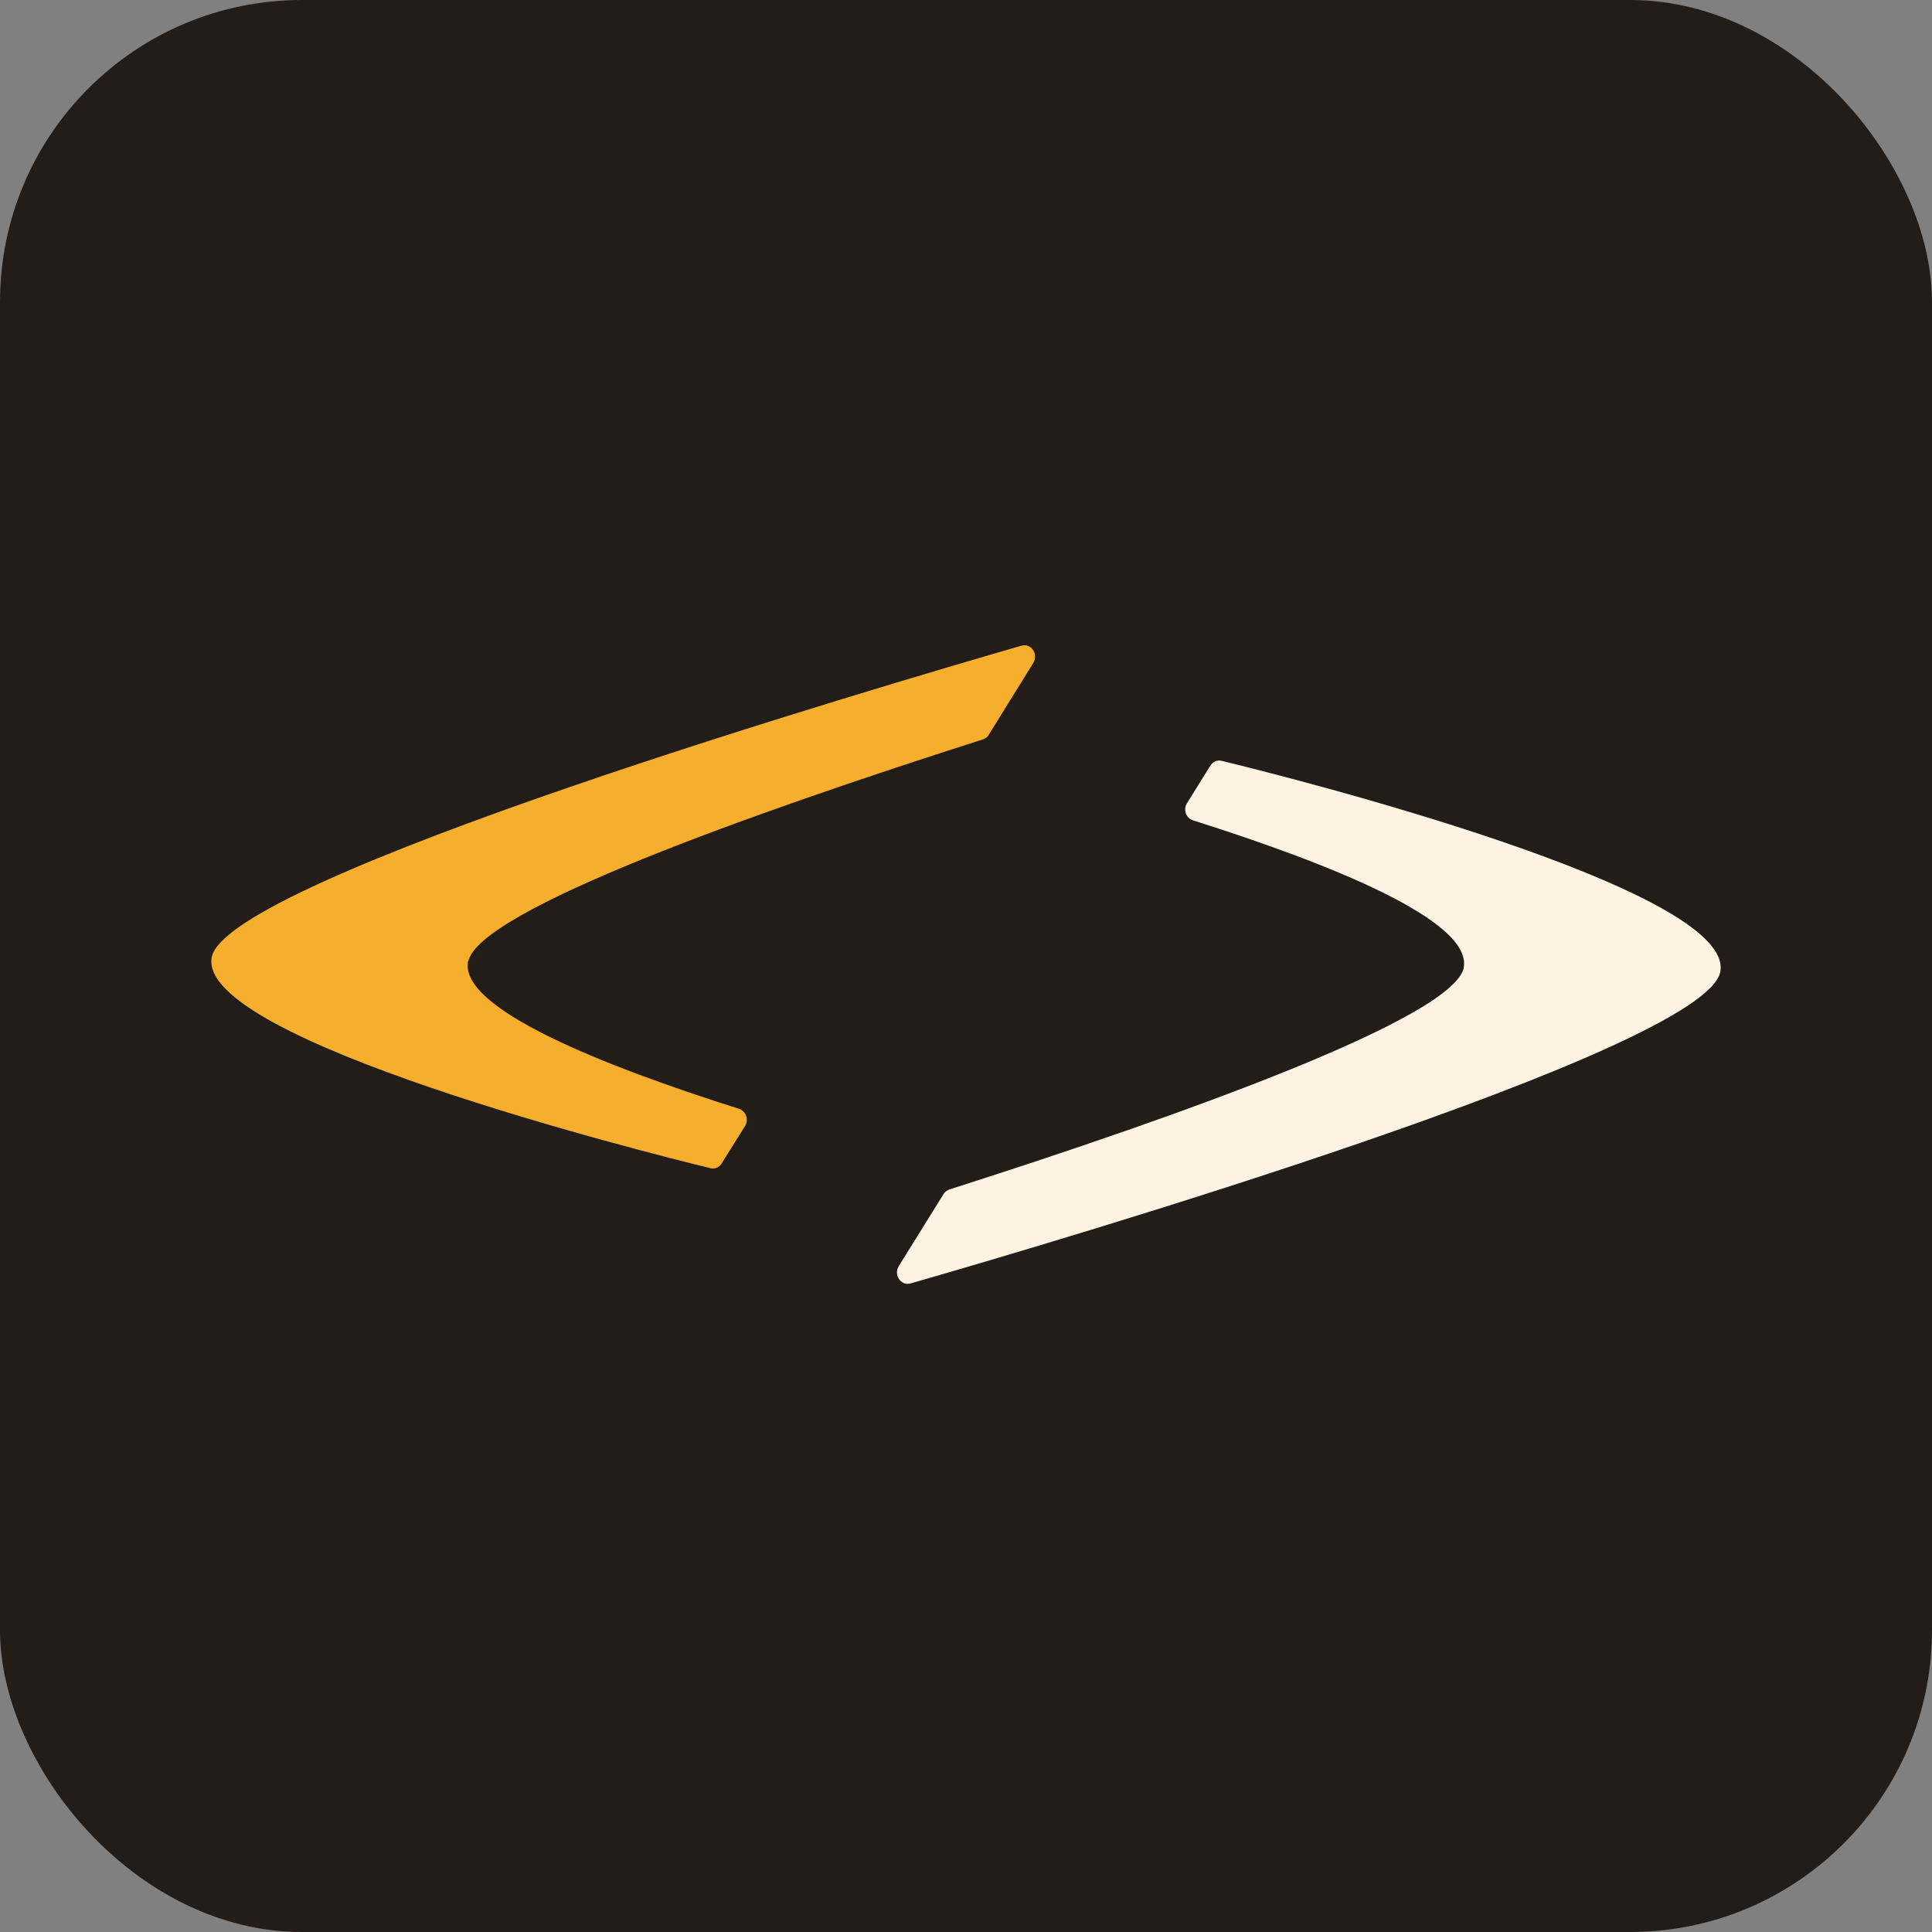 <svg xmlns="http://www.w3.org/2000/svg" version="1.1" xmlns:xlink="http://www.w3.org/1999/xlink" width="512" height="512"><rect width="100%" height="100%" fill="#808080" stroke="none"/><svg width="512" height="512" viewBox="0 0 512 512" fill="none" xmlns="http://www.w3.org/2000/svg">
<rect width="512" height="512" rx="80" fill="#231D19"></rect>
<path d="M124.114 254.798C126.729 241.352 199.115 215.535 260.5 195.941C261.115 195.711 261.731 195.326 262.038 194.712L273.808 175.733C275.269 173.351 273.269 170.354 270.654 171.123C232.73 182.11 60.267 232.746 56.113 253.646C51.806 275.544 171.576 305.511 188.268 309.583C189.422 309.89 190.653 309.353 191.268 308.277L197.422 298.442C198.499 296.751 197.73 294.446 195.807 293.832C159.653 282.383 121.576 267.246 124.037 254.721L124.114 254.798Z" fill="#F6AE2D"></path>
<path d="M387.963 256.352C385.348 269.803 312.962 295.628 251.577 315.228C250.962 315.459 250.423 315.843 250.039 316.458L238.193 335.519C236.731 337.825 238.731 340.823 241.27 340.131C279.039 329.294 451.733 278.488 455.887 257.582C460.195 235.677 340.27 205.624 323.732 201.627C322.578 201.32 321.424 201.858 320.732 202.934L314.578 212.849C313.501 214.54 314.27 216.769 316.116 217.384C352.271 228.836 390.348 243.978 387.886 256.506L387.963 256.352Z" fill="#FCF3E3"></path>
</svg><style>@media (prefers-color-scheme: light) { :root { filter: none; } }
@media (prefers-color-scheme: dark) { :root { filter: none; } }
</style></svg>